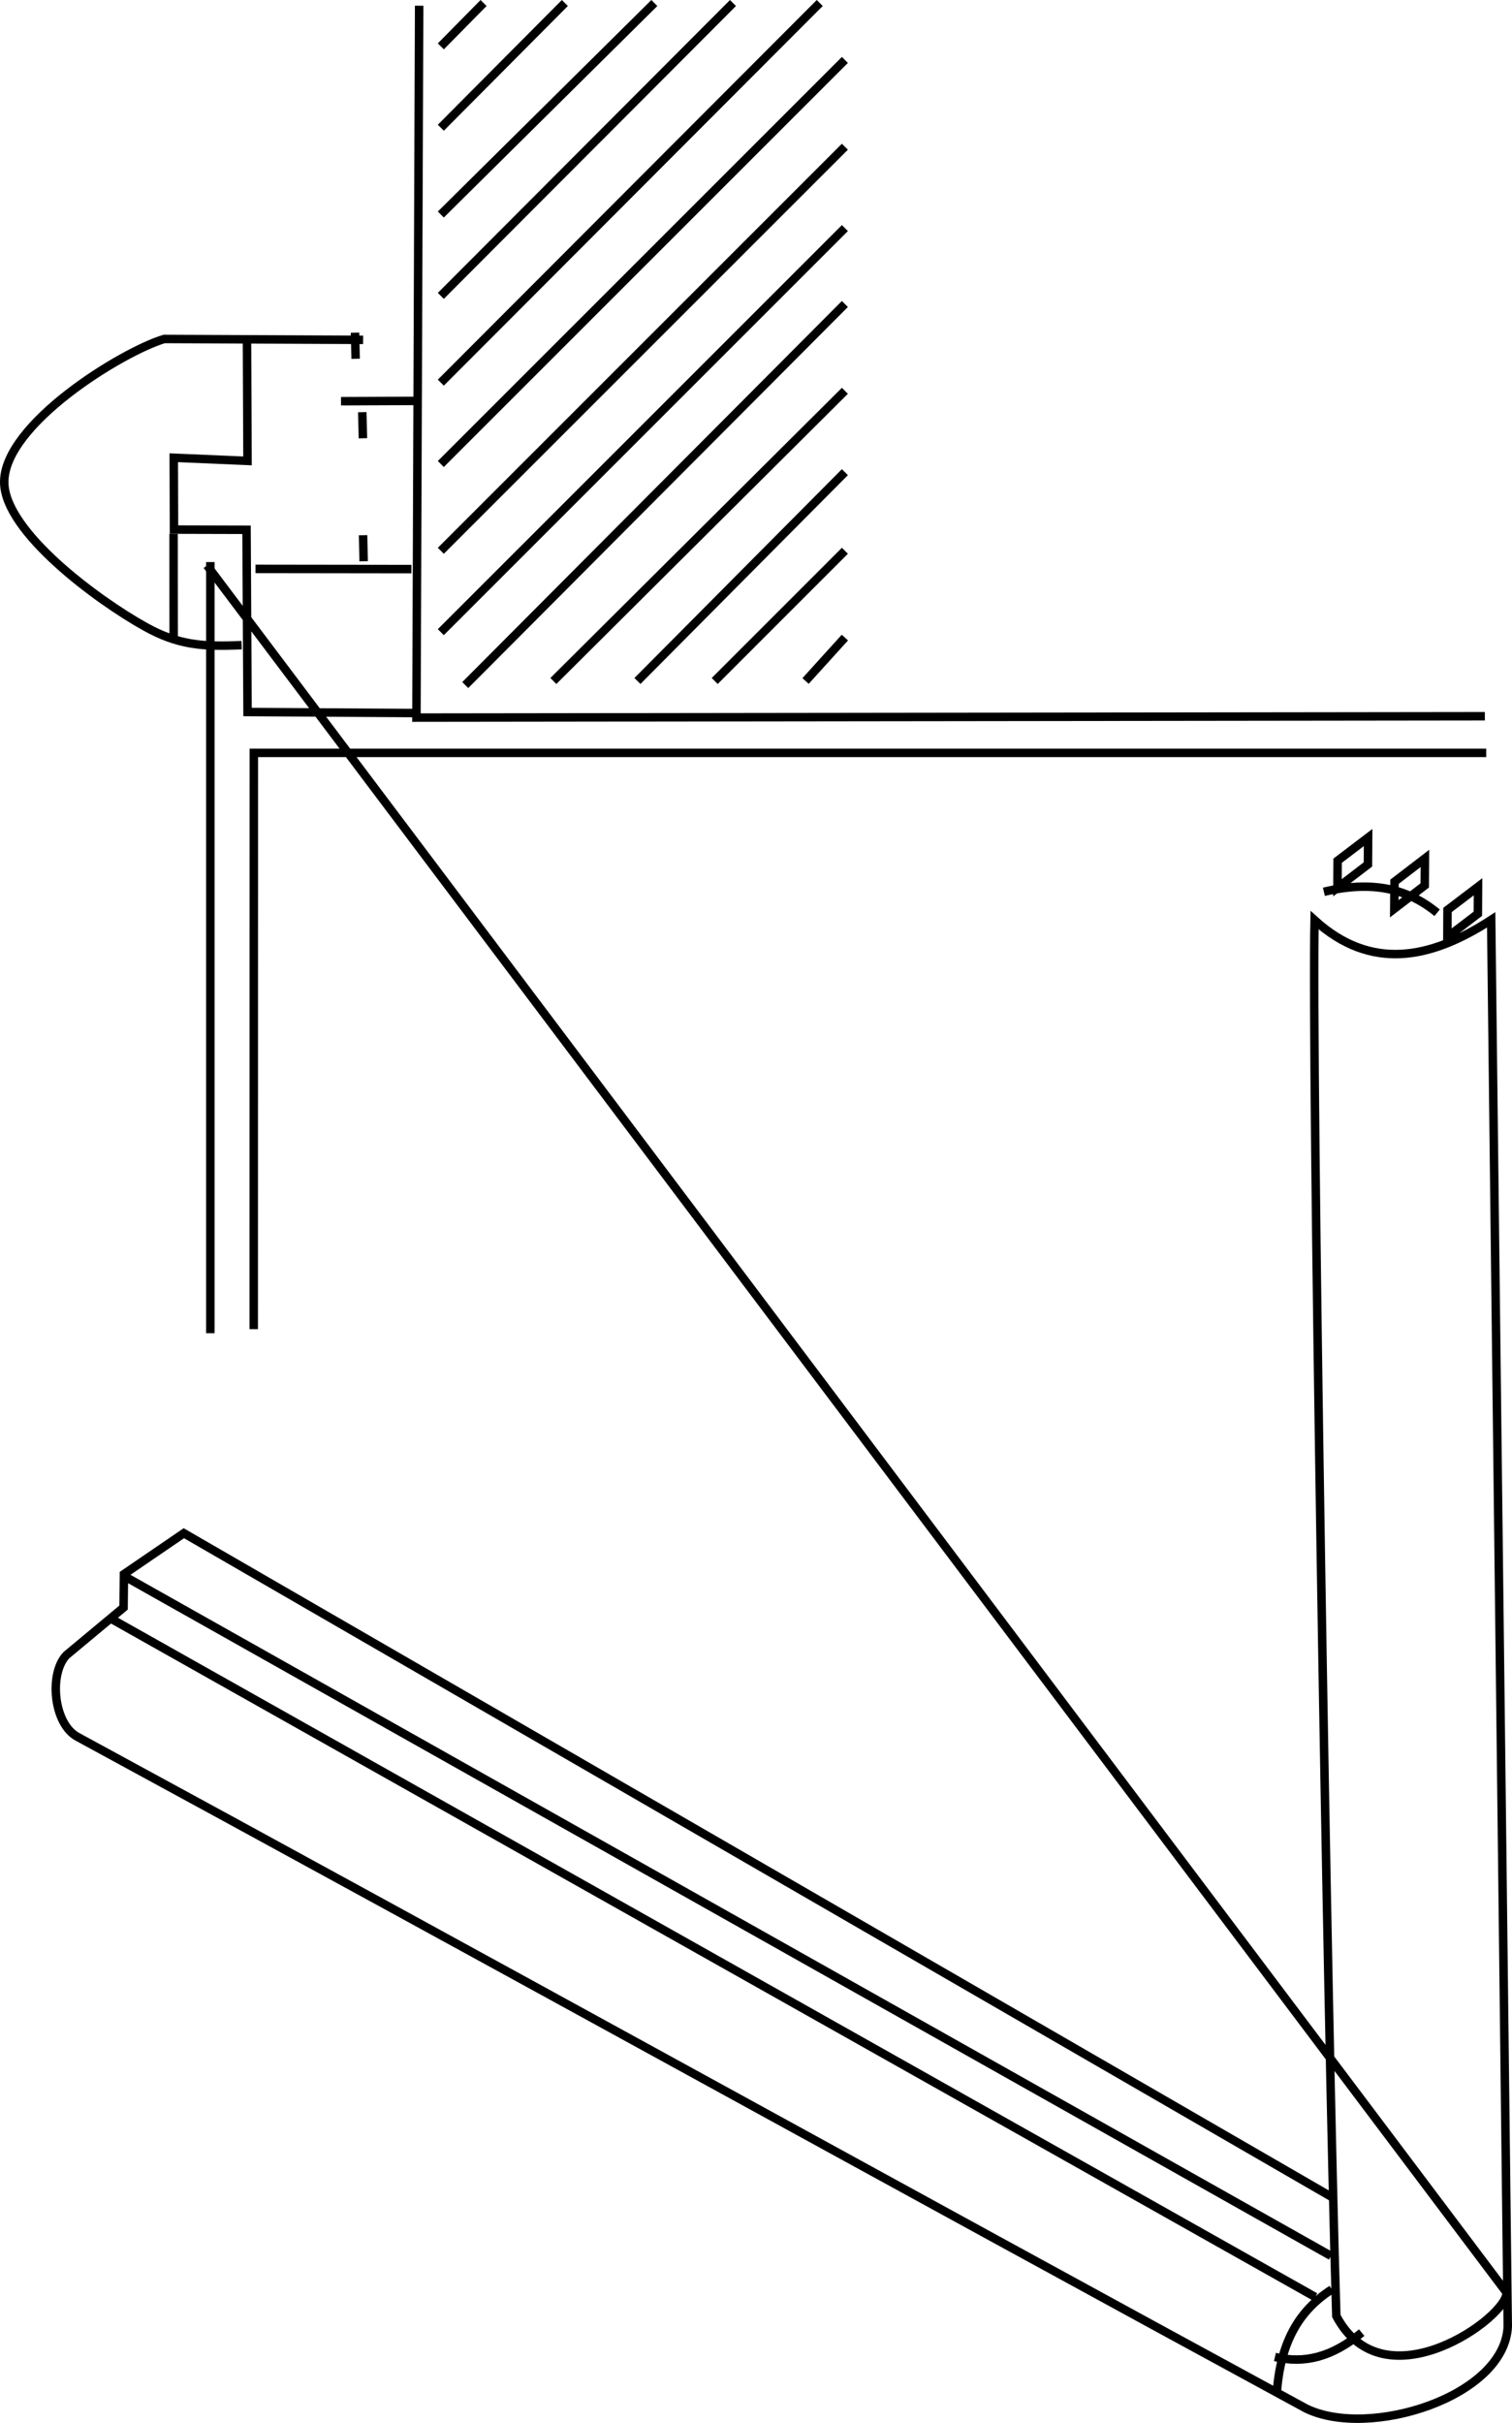 <svg xmlns="http://www.w3.org/2000/svg" width="178.395" height="285.851" viewBox="0 0 178.395 285.851"><path d="M175.355 88.821h-145.408l-.011 67.99m-5.51-90.1l153.326 203.758c.191 2.839-14.45 13.461-20.086 2.764-1.087-35.684-2.932-148.71-2.564-164.675 6.61 5.996 13.633 4.65 20.836-.034l1.957 165.935c-.353 8.298-16.329 13.326-23.787 9.696-48.821-26.52-96.167-52.735-144.986-79.256-2.84-1.563-3.348-7.479-1.282-9.632l6.738-5.609.045-3.944 7.068-4.829 135.377 78.28m-142.281-73.141l142.25 80.125m-144.123-75.284l142.255 80.125m1.969-.888c-3.81 2.434-5.999 6.111-6.472 11.935m20.119-174.68l3.6-2.737-.019 3.183-3.596 2.745.015-3.191zm-6.254-3.329l3.588-2.752-.022 3.187-3.592 2.752.026-3.187zm-6.712-2.482l3.6-2.737-.022 3.176-3.596 2.752.018-3.191zm11.741 6.142c-3.495-2.872-7.668-3.828-13.359-2.475m-5.775 172.859c3.449.817 6.712.042 10.236-2.875m-131.522-235.238l.063 14.417-8.701-.373.026 8.477 8.56.024.12 21.498 19.958.122m-19.02-17.008l18.397.024m-8.309-19.804l8.798-.038m-6.123 18.92l-.073-3.074m-.019-11.438l-.071-3.08m-.786-6.297l-.073-3.077m-13.377 36.859c-4.644.212-7.49-.009-11.372-2.167-5.759-3.2-16.501-11.195-16.636-16.958-.162-6.88 13.917-15.518 18.876-16.995l23.468.103m-22.355 35.222l-.012-12.315M49.454.674l-.321 83.987 126.061-.159" stroke="#000" stroke-miterlimit="2.613" fill="none"/><path stroke="#000" d="M52.011 15.07l14.634-14.715m-14.634 5.117l5.043-5.117m-5.043 34.553l34.472-34.553m-34.472 24.955l25.193-24.955m-25.193 54.388l47.674-47.672m-47.674 38.073l44.708-44.789m-1.674 79.987l4.64-5.122m-44.792 5.602l44.792-44.956m-24.477 44.476l24.477-24.637m-34.395 24.637l34.395-34.236m-15.358 34.236l15.358-15.362m-47.674 9.601l47.674-47.672m-47.674 38.073l47.674-47.671" fill="none"/><path stroke="#000" stroke-miterlimit="2.613" d="M24.816 157.291v-90.978" fill="none"/></svg>